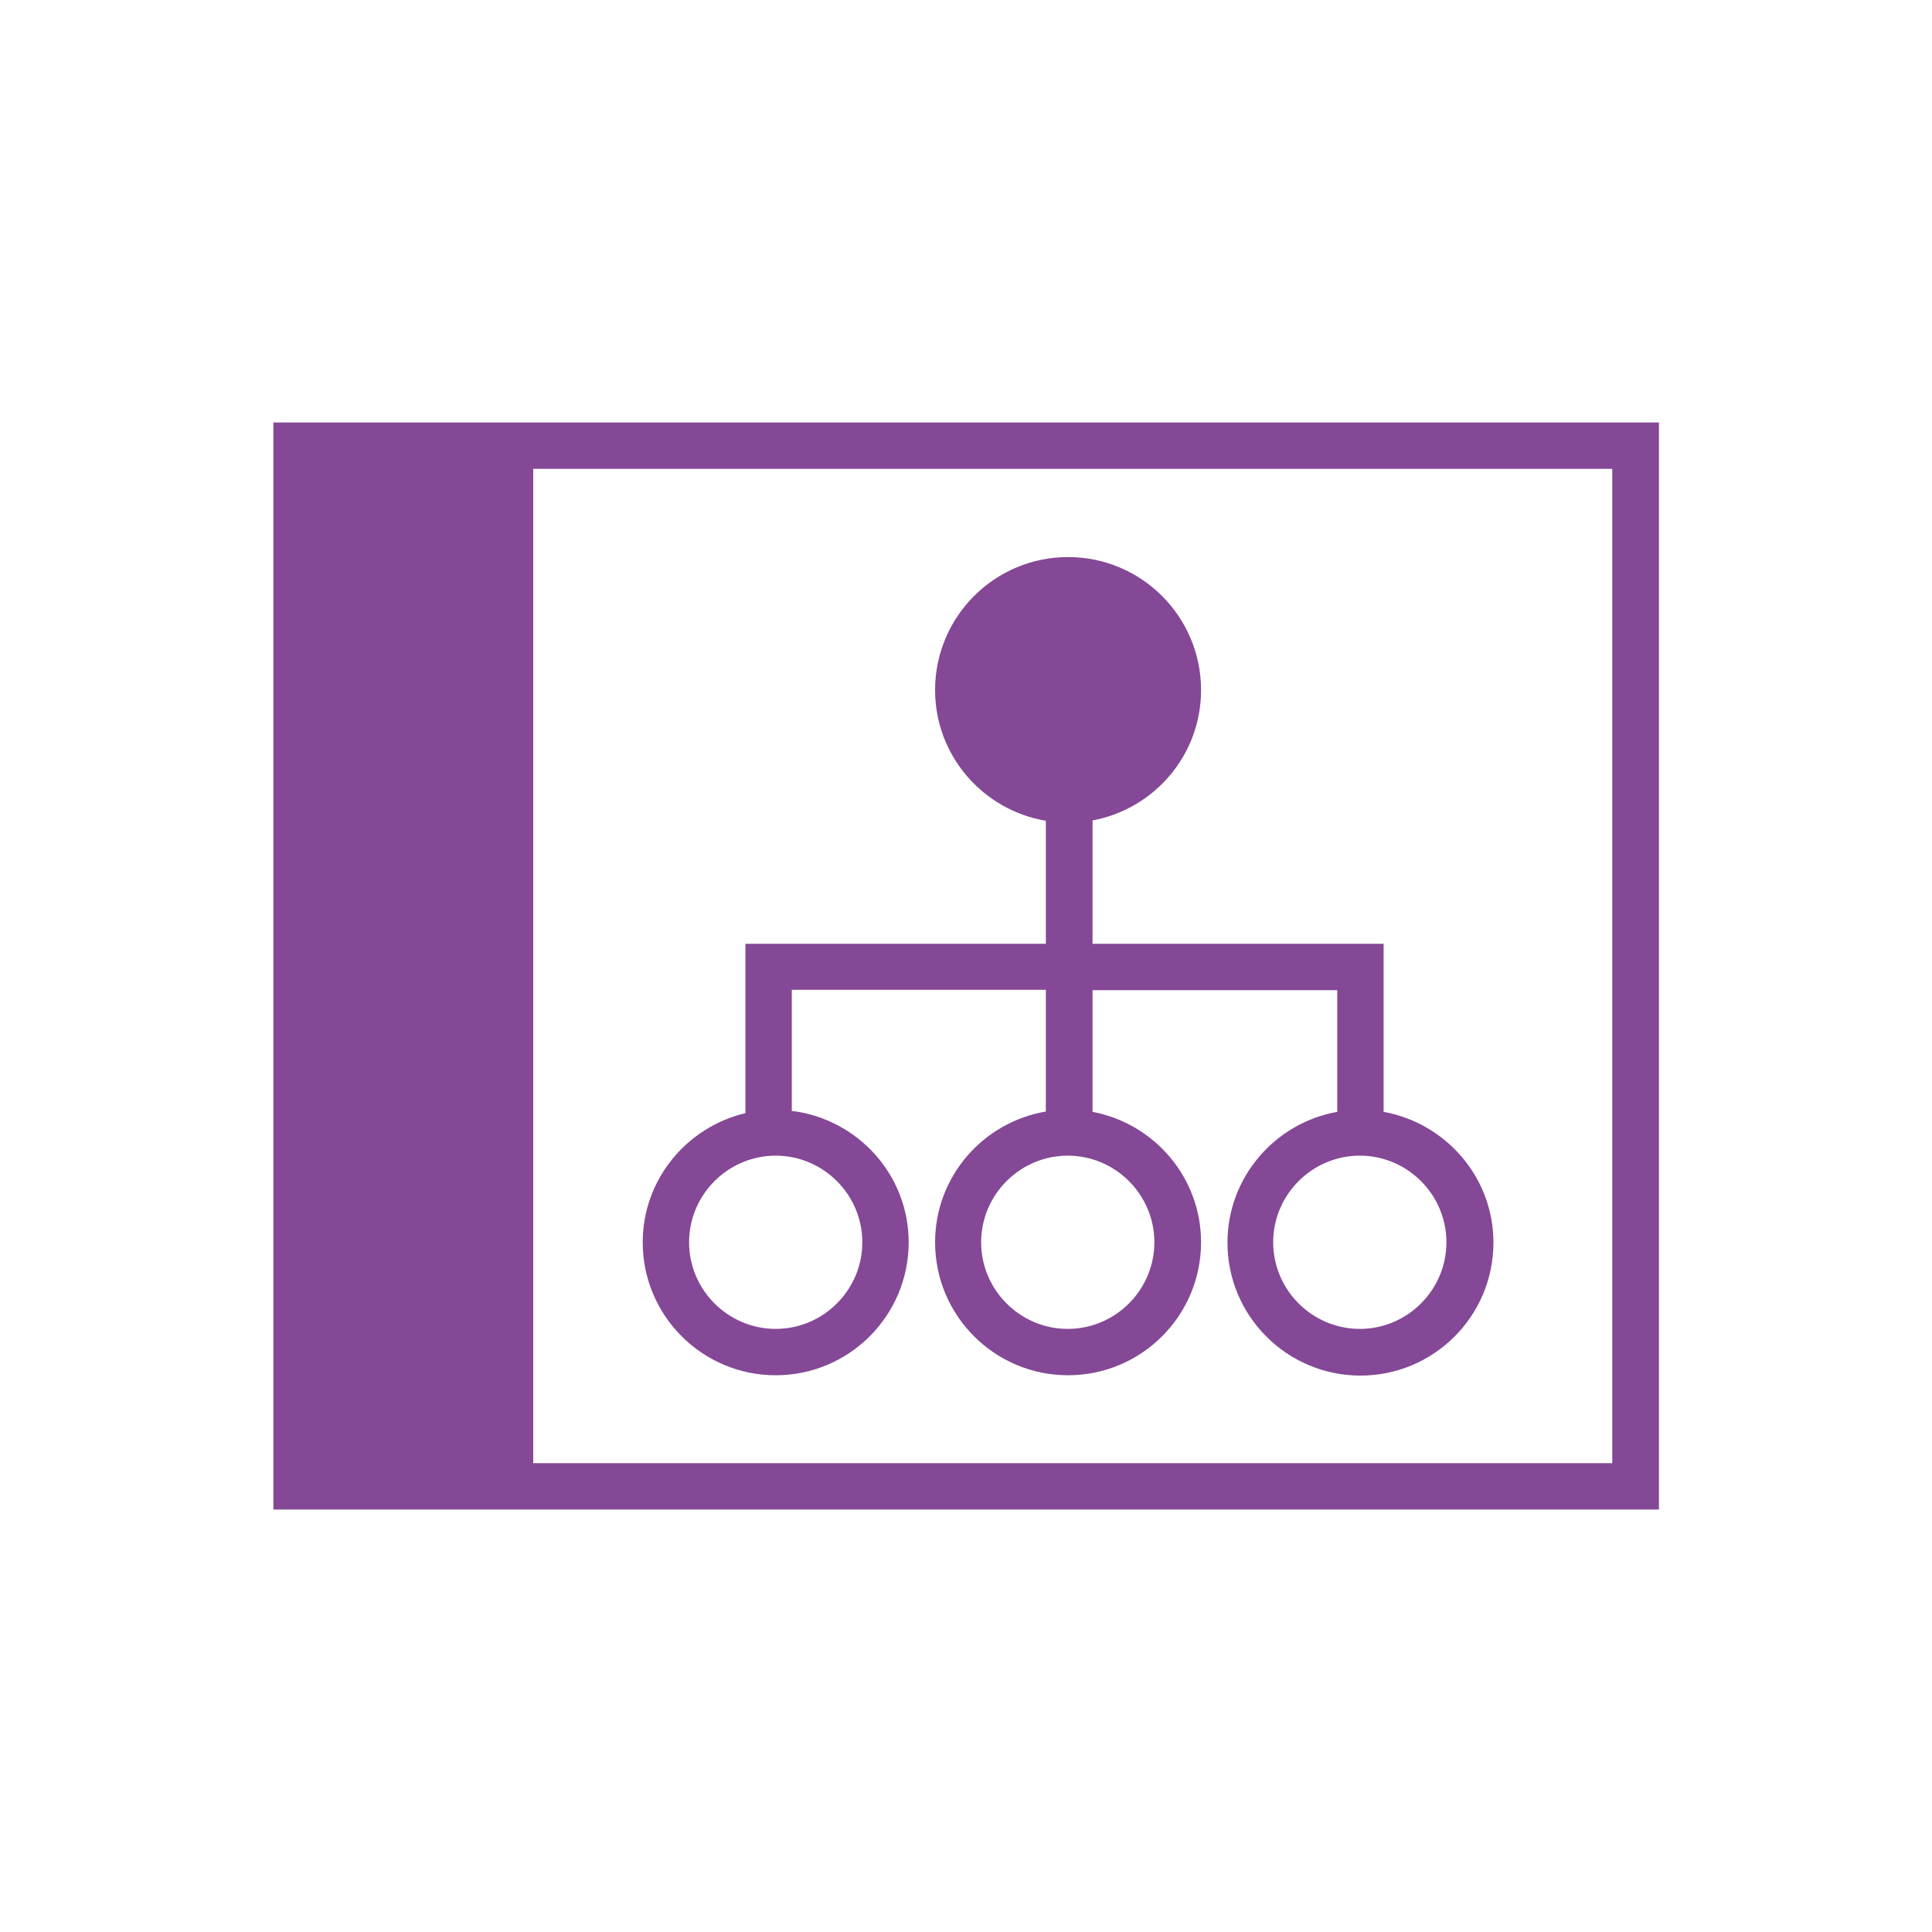 <?xml version="1.0" encoding="UTF-8"?> <svg xmlns="http://www.w3.org/2000/svg" id="in_progress" viewBox="0 0 60 60"><defs><style>.cls-1{fill:#844896;stroke-width:0px;}</style></defs><path class="cls-1" d="m16.56,13.12h-8.07v33.76h43.03V13.12H16.56Zm33.51,32.32H16.56V14.56h33.51v30.88Z"></path><path class="cls-1" d="m19.96,38.58c0,2.28,1.85,4.13,4.13,4.13s4.13-1.85,4.13-4.13c0-2.1-1.59-3.83-3.63-4.08v-3.76h7.89v3.78c-1.95.33-3.44,2.02-3.44,4.06,0,2.28,1.85,4.13,4.13,4.13s4.13-1.85,4.13-4.13c0-2.02-1.46-3.69-3.37-4.05v-3.78h7.6v3.78c-1.93.34-3.41,2.03-3.41,4.06,0,2.28,1.85,4.13,4.13,4.13s4.13-1.85,4.13-4.13c0-2.03-1.48-3.71-3.41-4.06v-5.22h-9.04v-3.83c1.92-.36,3.37-2.03,3.37-4.05,0-2.28-1.85-4.13-4.13-4.13s-4.13,1.85-4.13,4.13c0,2.04,1.49,3.73,3.44,4.06v3.82h-9.33v5.26c-1.82.43-3.19,2.06-3.19,4.01Zm15.89,0c0,1.48-1.21,2.69-2.69,2.69s-2.69-1.21-2.69-2.69,1.21-2.69,2.69-2.69,2.69,1.21,2.69,2.69Zm9.07,0c0,1.48-1.21,2.69-2.69,2.69s-2.69-1.21-2.69-2.69,1.21-2.69,2.69-2.69,2.69,1.21,2.69,2.69Zm-20.83-2.69c1.48,0,2.69,1.21,2.69,2.69s-1.21,2.69-2.69,2.69-2.69-1.21-2.69-2.69,1.21-2.69,2.69-2.69Z"></path></svg> 